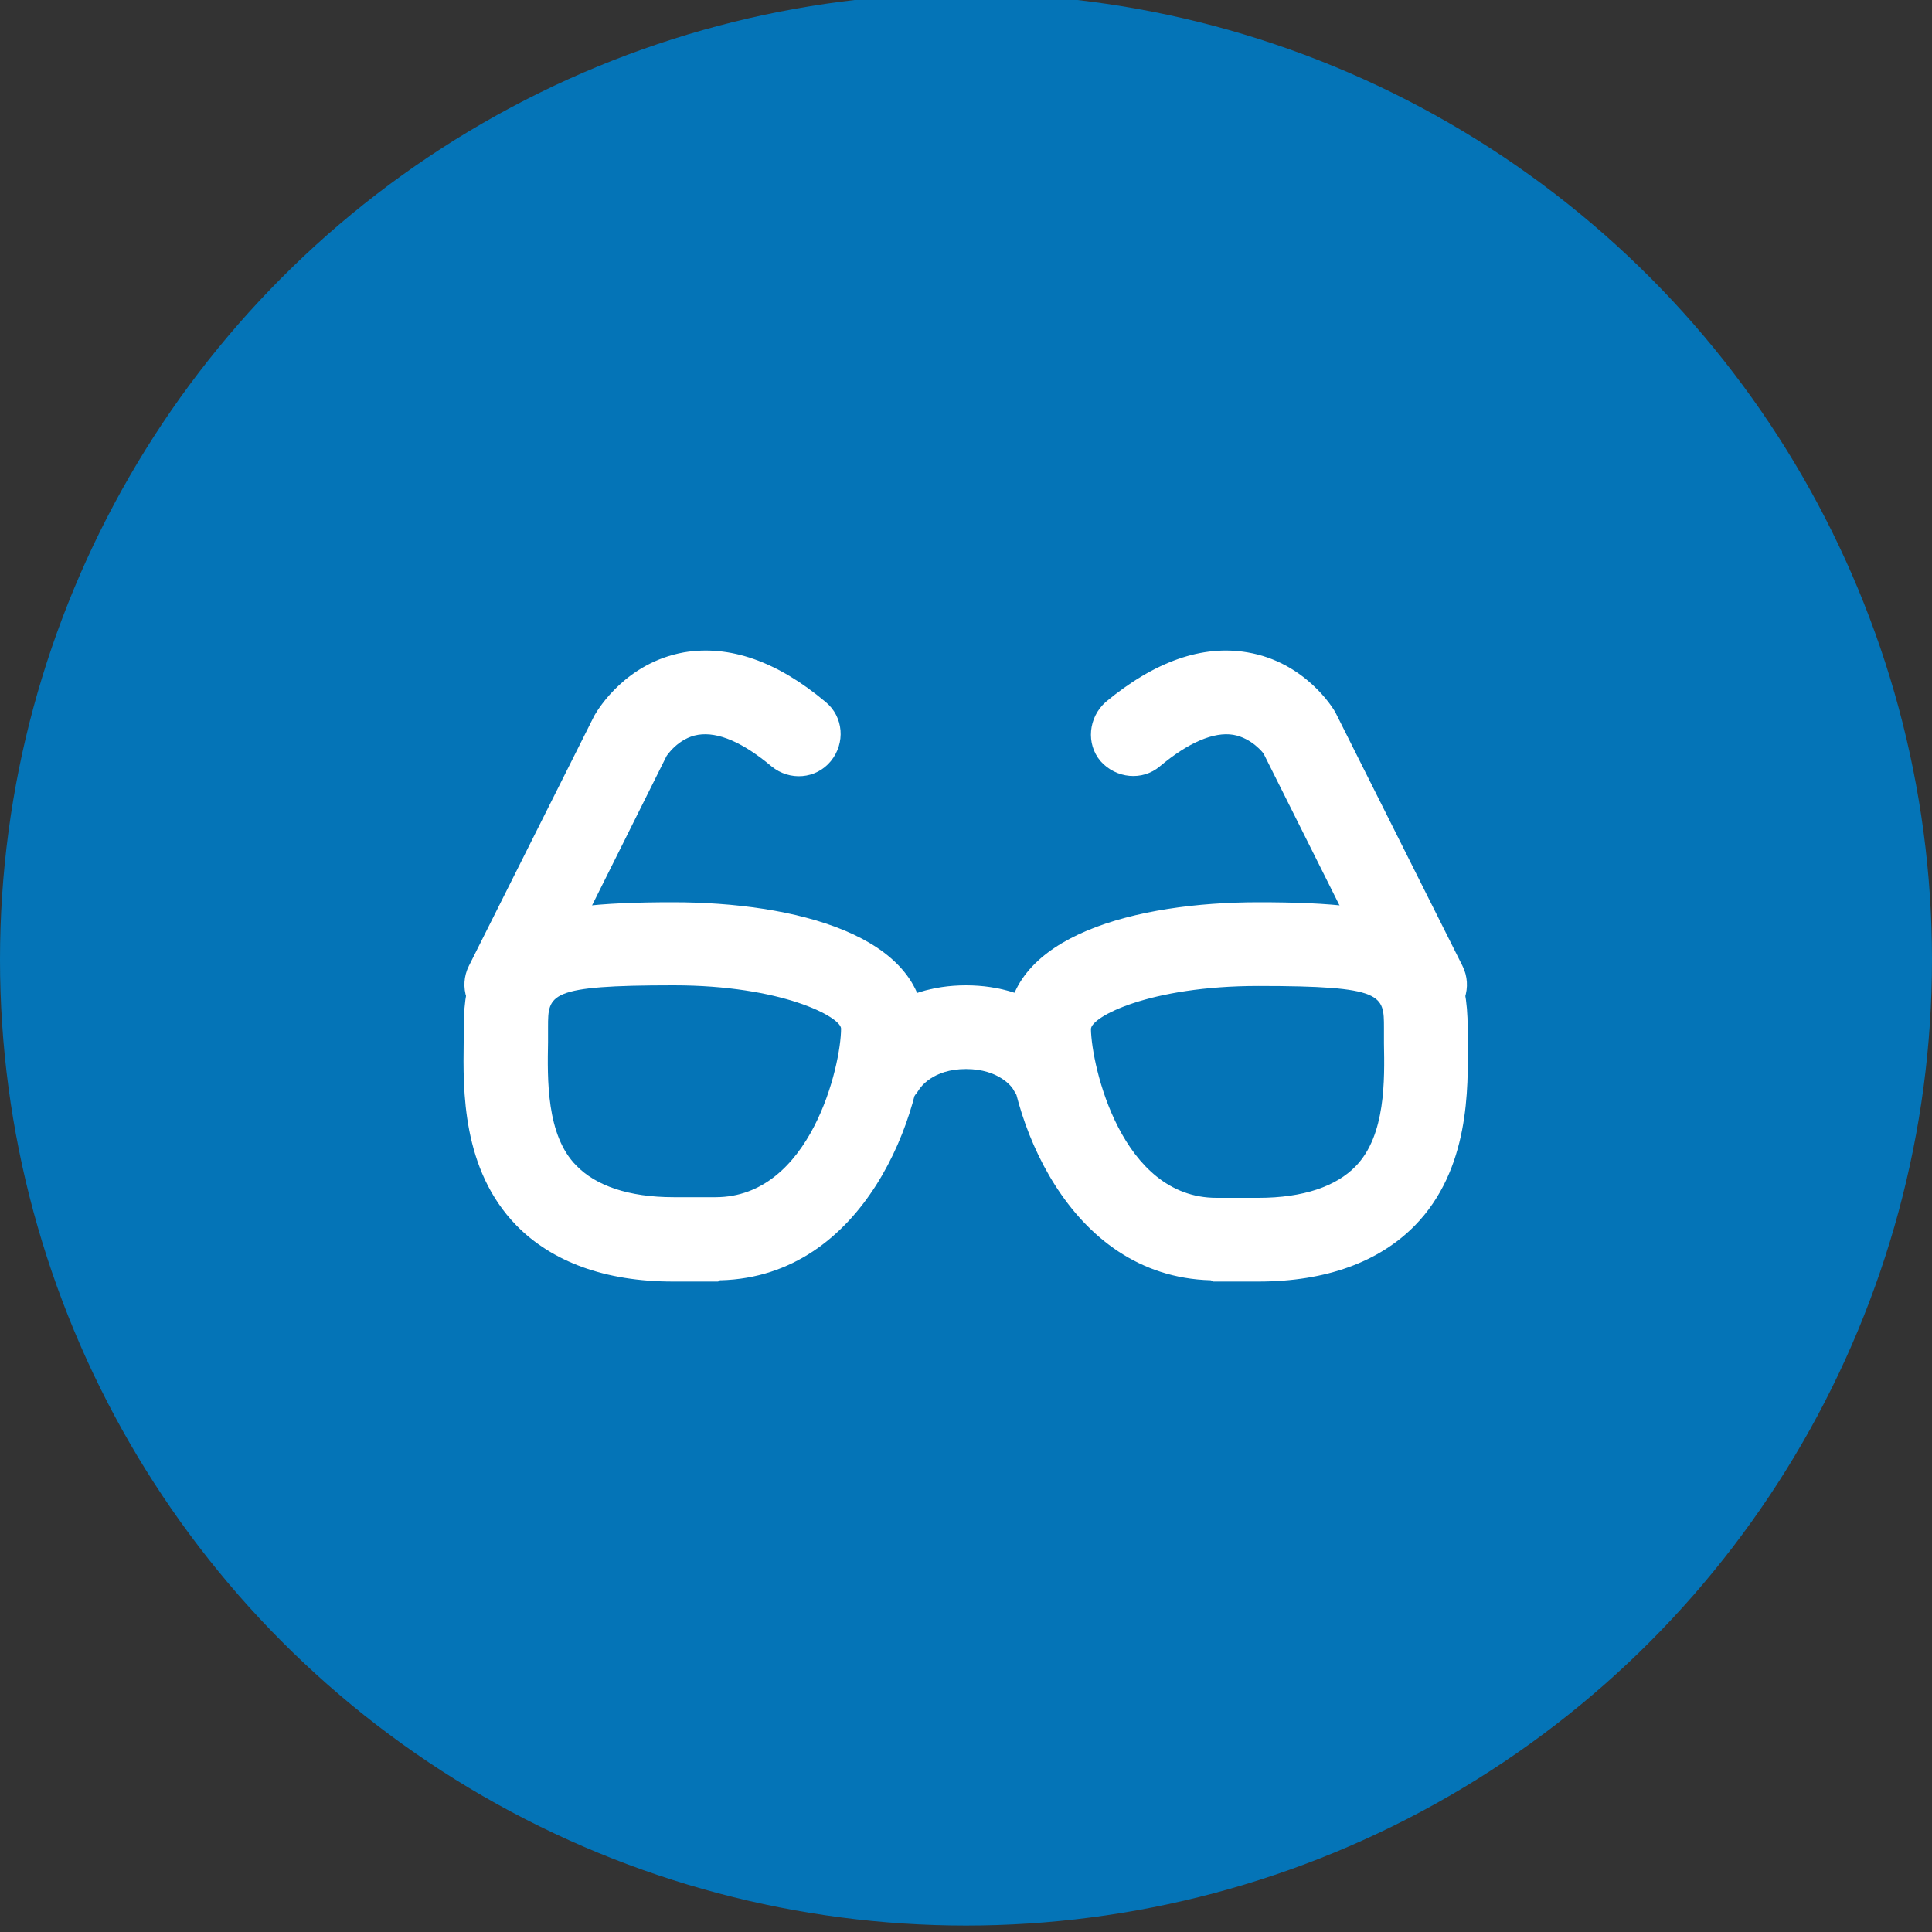 <?xml version="1.0" encoding="utf-8"?>
<!-- Generator: Adobe Illustrator 19.2.1, SVG Export Plug-In . SVG Version: 6.00 Build 0)  -->
<svg version="1.1" id="Calque_1" xmlns="http://www.w3.org/2000/svg" xmlns:xlink="http://www.w3.org/1999/xlink" x="0px" y="0px"
	 viewBox="0 0 300 300" width="300" height="300" style="enable-background:new 0 0 300 300;" xml:space="preserve">
<rect x="0" y="0" width="300" height="300" fill="#333333" stroke="none"/>
<style type="text/css">
	.st0{fill:#0474B7;}
	.st1{fill:#FFFFFF;}
</style>
<circle class="st0" cx="150" cy="149" r="150"/>
<g>
	<path class="st1" d="M195.4,199h-7c-0.1,0-0.3-0.2-0.4-0.2c-22.3-0.6-31.6-25.7-31.6-39.1c0-14.4,20.1-19.6,39-19.6
		c22.5,0,32.5,2.8,32.5,19.5l0,2.1c0.1,7.4,0.3,19.9-8.2,28.6C214.2,195.9,206,199,195.4,199z M188.9,186h6.5c7,0,12.1-1.8,15.1-4.9
		c4.7-4.8,4.5-13.5,4.4-19.1l0-2.4c0-5.1,0-6.5-19.5-6.5c-16.9,0-26,4.8-26,6.7C169.5,165.5,174.1,186,188.9,186z"/>
	<path class="st1" d="M221.4,159.4c-2.4,0-4.7-1.3-5.8-3.6L196.2,117c0,0,0,0,0,0c0,0-1.8-2.4-4.7-2.9c-3-0.5-7,1.2-11.4,4.9
		c-2.7,2.3-6.8,1.9-9.2-0.8c-2.3-2.7-1.9-6.8,0.8-9.2c7.6-6.3,15-8.9,22-7.7c8.9,1.5,13.3,8.6,13.7,9.4l19.7,39.3
		c1.6,3.2,0.3,7.1-2.9,8.7C223.4,159.2,222.4,159.4,221.4,159.4z"/>
	<path class="st1" d="M111.5,199h-7c-10.6,0-18.8-3.1-24.3-8.7c-8.5-8.7-8.3-21.1-8.2-28.5l0-2.2c0-16.7,10-19.5,32.5-19.5
		c18.8,0,39,5.1,39,19.5c0,13.4-9.3,38.6-31.6,39.2C111.8,198.7,111.6,199,111.5,199z M104.6,153c-19.5,0-19.5,1.4-19.5,6.5l0,2.3
		c-0.1,5.7-0.3,14.5,4.4,19.2c3,3.1,8.1,4.9,15.1,4.9h6.5c14.8,0,19.5-20.5,19.5-26.2C130.5,157.9,121.4,153,104.6,153z"/>
	<path class="st1" d="M78.6,159.4c-1,0-2-0.2-2.9-0.7c-3.2-1.6-4.5-5.5-2.9-8.7l19.5-38.9c0.7-1.2,5-8.2,13.9-9.8
		c7.1-1.2,14.5,1.4,22,7.7c2.8,2.3,3.1,6.4,0.8,9.2c-2.3,2.8-6.4,3.1-9.2,0.8c-4.4-3.7-8.3-5.4-11.4-4.9c-3.1,0.5-4.9,3.3-4.9,3.3
		l-19.2,38.5C83.2,158.1,80.9,159.4,78.6,159.4z"/>
	<path class="st1" d="M163,172.5c-2.3,0-4.6-1.3-5.7-3.4c-0.1-0.2-2.1-3.1-7.3-3.1s-7.1,2.9-7.3,3.2c-1.8,3-5.8,4.1-8.8,2.3
		c-3-1.8-4.2-5.5-2.6-8.6c2-3.7,8.1-9.9,18.7-9.9c10.6,0,16.8,6.2,18.7,9.9c1.7,3.2,0.5,7.1-2.7,8.8C165,172.3,164,172.5,163,172.5z
		"/>
</g>
</svg>
